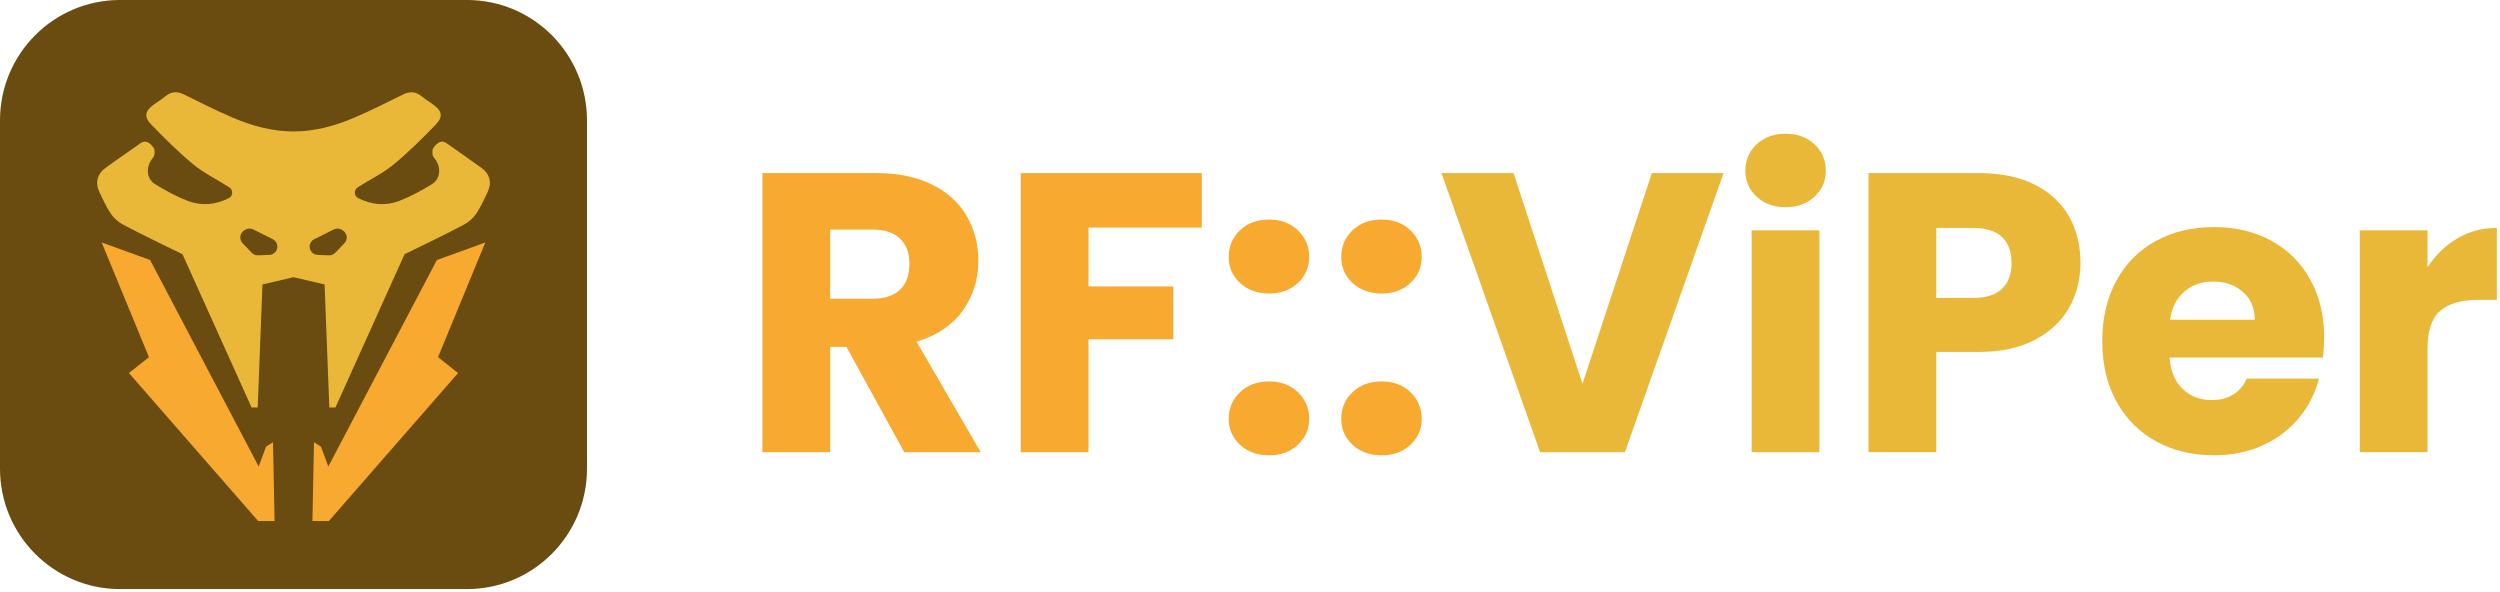<svg xmlns="http://www.w3.org/2000/svg" width="342" height="81" viewBox="0 0 342 81" fill="none"><path d="M63.891 0H16.409C7.347 0 0 7.373 0 16.468V64.117C0 73.212 7.347 80.585 16.409 80.585H63.891C72.953 80.585 80.3 73.212 80.3 64.117V16.468C80.3 7.373 72.953 0 63.891 0Z" fill="#6A4B10"></path><path d="M66.394 33.168L59.763 35.569L44.914 63.816L43.913 61.115L42.954 60.487L42.738 71.279H44.986L62.664 51.032L59.926 48.86L66.394 33.168Z" fill="#F7A930"></path><path d="M13.908 33.168L20.537 35.569L35.388 63.816L36.389 61.115L37.349 60.487L37.564 71.279H35.316L17.638 51.032L20.375 48.86L13.908 33.168Z" fill="#F7A930"></path><path d="M65.909 22.996C64.323 21.837 62.689 20.739 61.091 19.593C60.015 18.821 59.199 20.394 59.199 20.394C59.199 20.394 59.035 21.185 59.363 21.562C60.389 22.731 60.327 24.435 59.093 25.193C57.664 26.072 56.166 26.891 54.604 27.488C52.733 28.204 50.803 28.024 48.993 27.101C48.99 27.101 48.988 27.098 48.984 27.096C48.425 26.802 48.399 26.002 48.916 25.64C48.931 25.631 48.944 25.619 48.96 25.61C50.586 24.571 52.357 23.722 53.838 22.509C55.881 20.834 57.76 18.941 59.611 17.045C60.65 15.98 60.464 15.156 59.269 14.303C58.734 13.922 58.174 13.577 57.666 13.164C56.842 12.497 56.041 12.469 55.09 12.948C52.907 14.045 50.71 15.131 48.467 16.096C45.766 17.256 42.98 17.983 40.153 17.982C37.326 17.982 34.541 17.256 31.84 16.096C29.596 15.131 27.4 14.045 25.217 12.948C24.265 12.469 23.465 12.497 22.641 13.164C22.133 13.575 21.572 13.922 21.038 14.303C19.842 15.158 19.657 15.98 20.696 17.045C22.547 18.942 24.424 20.834 26.469 22.509C27.948 23.722 29.721 24.573 31.347 25.61C31.362 25.619 31.377 25.629 31.391 25.64C31.908 26.002 31.882 26.802 31.323 27.096C31.319 27.096 31.317 27.099 31.313 27.101C29.504 28.023 27.574 28.203 25.702 27.488C24.141 26.891 22.643 26.072 21.213 25.193C19.98 24.435 19.918 22.731 20.943 21.562C21.272 21.186 21.108 20.394 21.108 20.394C21.108 20.394 20.292 18.821 19.215 19.593C17.618 20.737 15.984 21.835 14.398 22.996C13.3 23.798 13.004 24.986 13.576 26.216C14.056 27.249 14.532 28.299 15.164 29.239C15.569 29.84 16.182 30.38 16.821 30.725C19.004 31.9 24.962 34.775 24.962 34.775L34.416 55.742H35.255L35.904 38.912L40.153 37.917L44.403 38.912L45.052 55.742H45.891L55.345 34.775C55.345 34.775 61.303 31.902 63.486 30.725C64.124 30.38 64.74 29.84 65.142 29.239C65.773 28.301 66.251 27.249 66.731 26.216C67.303 24.986 67.006 23.798 65.909 22.996ZM36.864 34.868L35.298 34.929C34.975 34.942 34.663 34.815 34.441 34.582L33.185 33.269C32.697 32.759 32.788 31.93 33.376 31.54L33.51 31.451C33.846 31.229 34.273 31.203 34.633 31.381L37.321 32.721C37.689 32.905 37.929 33.274 37.946 33.685C37.972 34.311 37.487 34.84 36.864 34.864V34.868ZM47.118 33.269L45.862 34.582C45.639 34.815 45.326 34.942 45.005 34.929L43.439 34.868C42.816 34.843 42.331 34.315 42.357 33.689C42.374 33.278 42.614 32.907 42.982 32.725L45.67 31.385C46.031 31.205 46.459 31.231 46.793 31.455L46.928 31.544C47.515 31.934 47.607 32.763 47.118 33.272V33.269Z" fill="#EAB838"></path><path d="M123.703 61.861L115.791 47.448H113.568V61.861H104.301V23.68H119.855C122.854 23.68 125.407 24.205 127.521 25.257C129.635 26.308 131.213 27.753 132.266 29.584C133.314 31.415 133.838 33.458 133.838 35.7C133.838 38.238 133.121 40.504 131.7 42.498C130.273 44.492 128.165 45.907 125.383 46.741L134.163 61.861H123.703ZM113.568 40.867H119.313C121.011 40.867 122.282 40.45 123.137 39.616C123.986 38.782 124.408 37.603 124.408 36.08C124.408 34.557 123.98 33.488 123.137 32.654C122.288 31.82 121.011 31.403 119.313 31.403H113.568V40.867Z" fill="#F7A930"></path><path d="M164.407 23.68V31.131H148.906V39.181H160.504V46.414H148.906V61.861H139.639V23.68H164.407Z" fill="#F7A930"></path><path d="M169.632 38.713C168.602 37.752 168.084 36.568 168.084 35.148C168.084 33.728 168.602 32.483 169.632 31.504C170.661 30.525 171.992 30.035 173.618 30.035C175.244 30.035 176.515 30.525 177.544 31.504C178.574 32.483 179.092 33.697 179.092 35.148C179.092 36.598 178.574 37.752 177.544 38.713C176.515 39.674 175.208 40.151 173.618 40.151C172.028 40.151 170.661 39.674 169.632 38.713ZM169.632 60.85C168.602 59.889 168.084 58.704 168.084 57.29C168.084 55.876 168.602 54.625 169.632 53.646C170.661 52.667 171.992 52.178 173.618 52.178C175.244 52.178 176.515 52.667 177.544 53.646C178.574 54.625 179.092 55.84 179.092 57.29C179.092 58.74 178.574 59.895 177.544 60.85C176.515 61.81 175.208 62.288 173.618 62.288C172.028 62.288 170.661 61.81 169.632 60.85Z" fill="#F7A930"></path><path d="M185.026 38.713C183.996 37.752 183.479 36.568 183.479 35.148C183.479 33.728 183.996 32.483 185.026 31.504C186.056 30.525 187.387 30.035 189.013 30.035C190.639 30.035 191.909 30.525 192.939 31.504C193.969 32.483 194.486 33.697 194.486 35.148C194.486 36.598 193.969 37.752 192.939 38.713C191.909 39.674 190.602 40.151 189.013 40.151C187.423 40.151 186.056 39.674 185.026 38.713ZM185.026 60.85C183.996 59.889 183.479 58.704 183.479 57.29C183.479 55.876 183.996 54.625 185.026 53.646C186.056 52.667 187.387 52.178 189.013 52.178C190.639 52.178 191.909 52.667 192.939 53.646C193.969 54.625 194.486 55.84 194.486 57.29C194.486 58.74 193.969 59.895 192.939 60.85C191.909 61.81 190.602 62.288 189.013 62.288C187.423 62.288 186.056 61.81 185.026 60.85Z" fill="#F7A930"></path><path d="M235.78 23.68L222.285 61.861H210.686L197.191 23.68H207.055L216.485 52.506L225.97 23.68H235.78Z" fill="#EAB838"></path><path d="M240.305 26.911C239.276 25.95 238.758 24.765 238.758 23.351C238.758 21.937 239.276 20.698 240.305 19.731C241.335 18.77 242.666 18.293 244.292 18.293C245.918 18.293 247.188 18.776 248.218 19.731C249.248 20.692 249.766 21.901 249.766 23.351C249.766 24.802 249.248 25.956 248.218 26.911C247.188 27.872 245.882 28.349 244.292 28.349C242.702 28.349 241.335 27.872 240.305 26.911ZM248.893 31.509V61.859H239.625V31.509H248.893Z" fill="#EAB838"></path><path d="M283.091 42.031C282.079 43.862 280.526 45.343 278.43 46.461C276.335 47.585 273.733 48.147 270.626 48.147H264.881V61.853H255.613V23.672H270.626C273.661 23.672 276.226 24.198 278.322 25.249C280.417 26.301 281.989 27.751 283.037 29.6C284.085 31.45 284.609 33.571 284.609 35.964C284.609 38.176 284.103 40.2 283.091 42.031ZM273.878 39.505C274.745 38.671 275.178 37.493 275.178 35.97C275.178 34.447 274.745 33.269 273.878 32.434C273.01 31.601 271.692 31.184 269.921 31.184H264.881V40.756H269.921C271.692 40.756 273.01 40.339 273.878 39.505Z" fill="#EAB838"></path><path d="M317.774 48.906H296.799C296.944 50.791 297.546 52.236 298.612 53.233C299.678 54.23 300.985 54.726 302.544 54.726C304.857 54.726 306.464 53.747 307.368 51.789H317.232C316.726 53.783 315.81 55.578 314.498 57.173C313.179 58.769 311.523 60.02 309.536 60.926C307.548 61.832 305.326 62.286 302.869 62.286C299.907 62.286 297.269 61.651 294.957 60.382C292.644 59.113 290.838 57.3 289.537 54.943C288.236 52.586 287.586 49.831 287.586 46.676C287.586 43.522 288.23 40.766 289.513 38.409C290.796 36.052 292.59 34.239 294.909 32.97C297.221 31.701 299.877 31.066 302.875 31.066C305.874 31.066 308.404 31.683 310.68 32.916C312.956 34.148 314.733 35.907 316.015 38.191C317.298 40.476 317.942 43.141 317.942 46.187C317.942 47.057 317.888 47.963 317.78 48.906H317.774ZM308.452 43.739C308.452 42.144 307.91 40.874 306.826 39.932C305.742 38.989 304.387 38.518 302.761 38.518C301.135 38.518 299.895 38.971 298.835 39.877C297.769 40.784 297.107 42.071 296.854 43.739H308.452Z" fill="#EAB838"></path><path d="M336.149 32.618C337.775 31.657 339.581 31.18 341.569 31.18V41.024H339.021C336.709 41.024 334.975 41.526 333.818 42.517C332.662 43.514 332.084 45.26 332.084 47.768V61.855H322.816V31.506H332.084V36.564C333.168 34.896 334.523 33.585 336.149 32.618Z" fill="#EAB838"></path></svg>